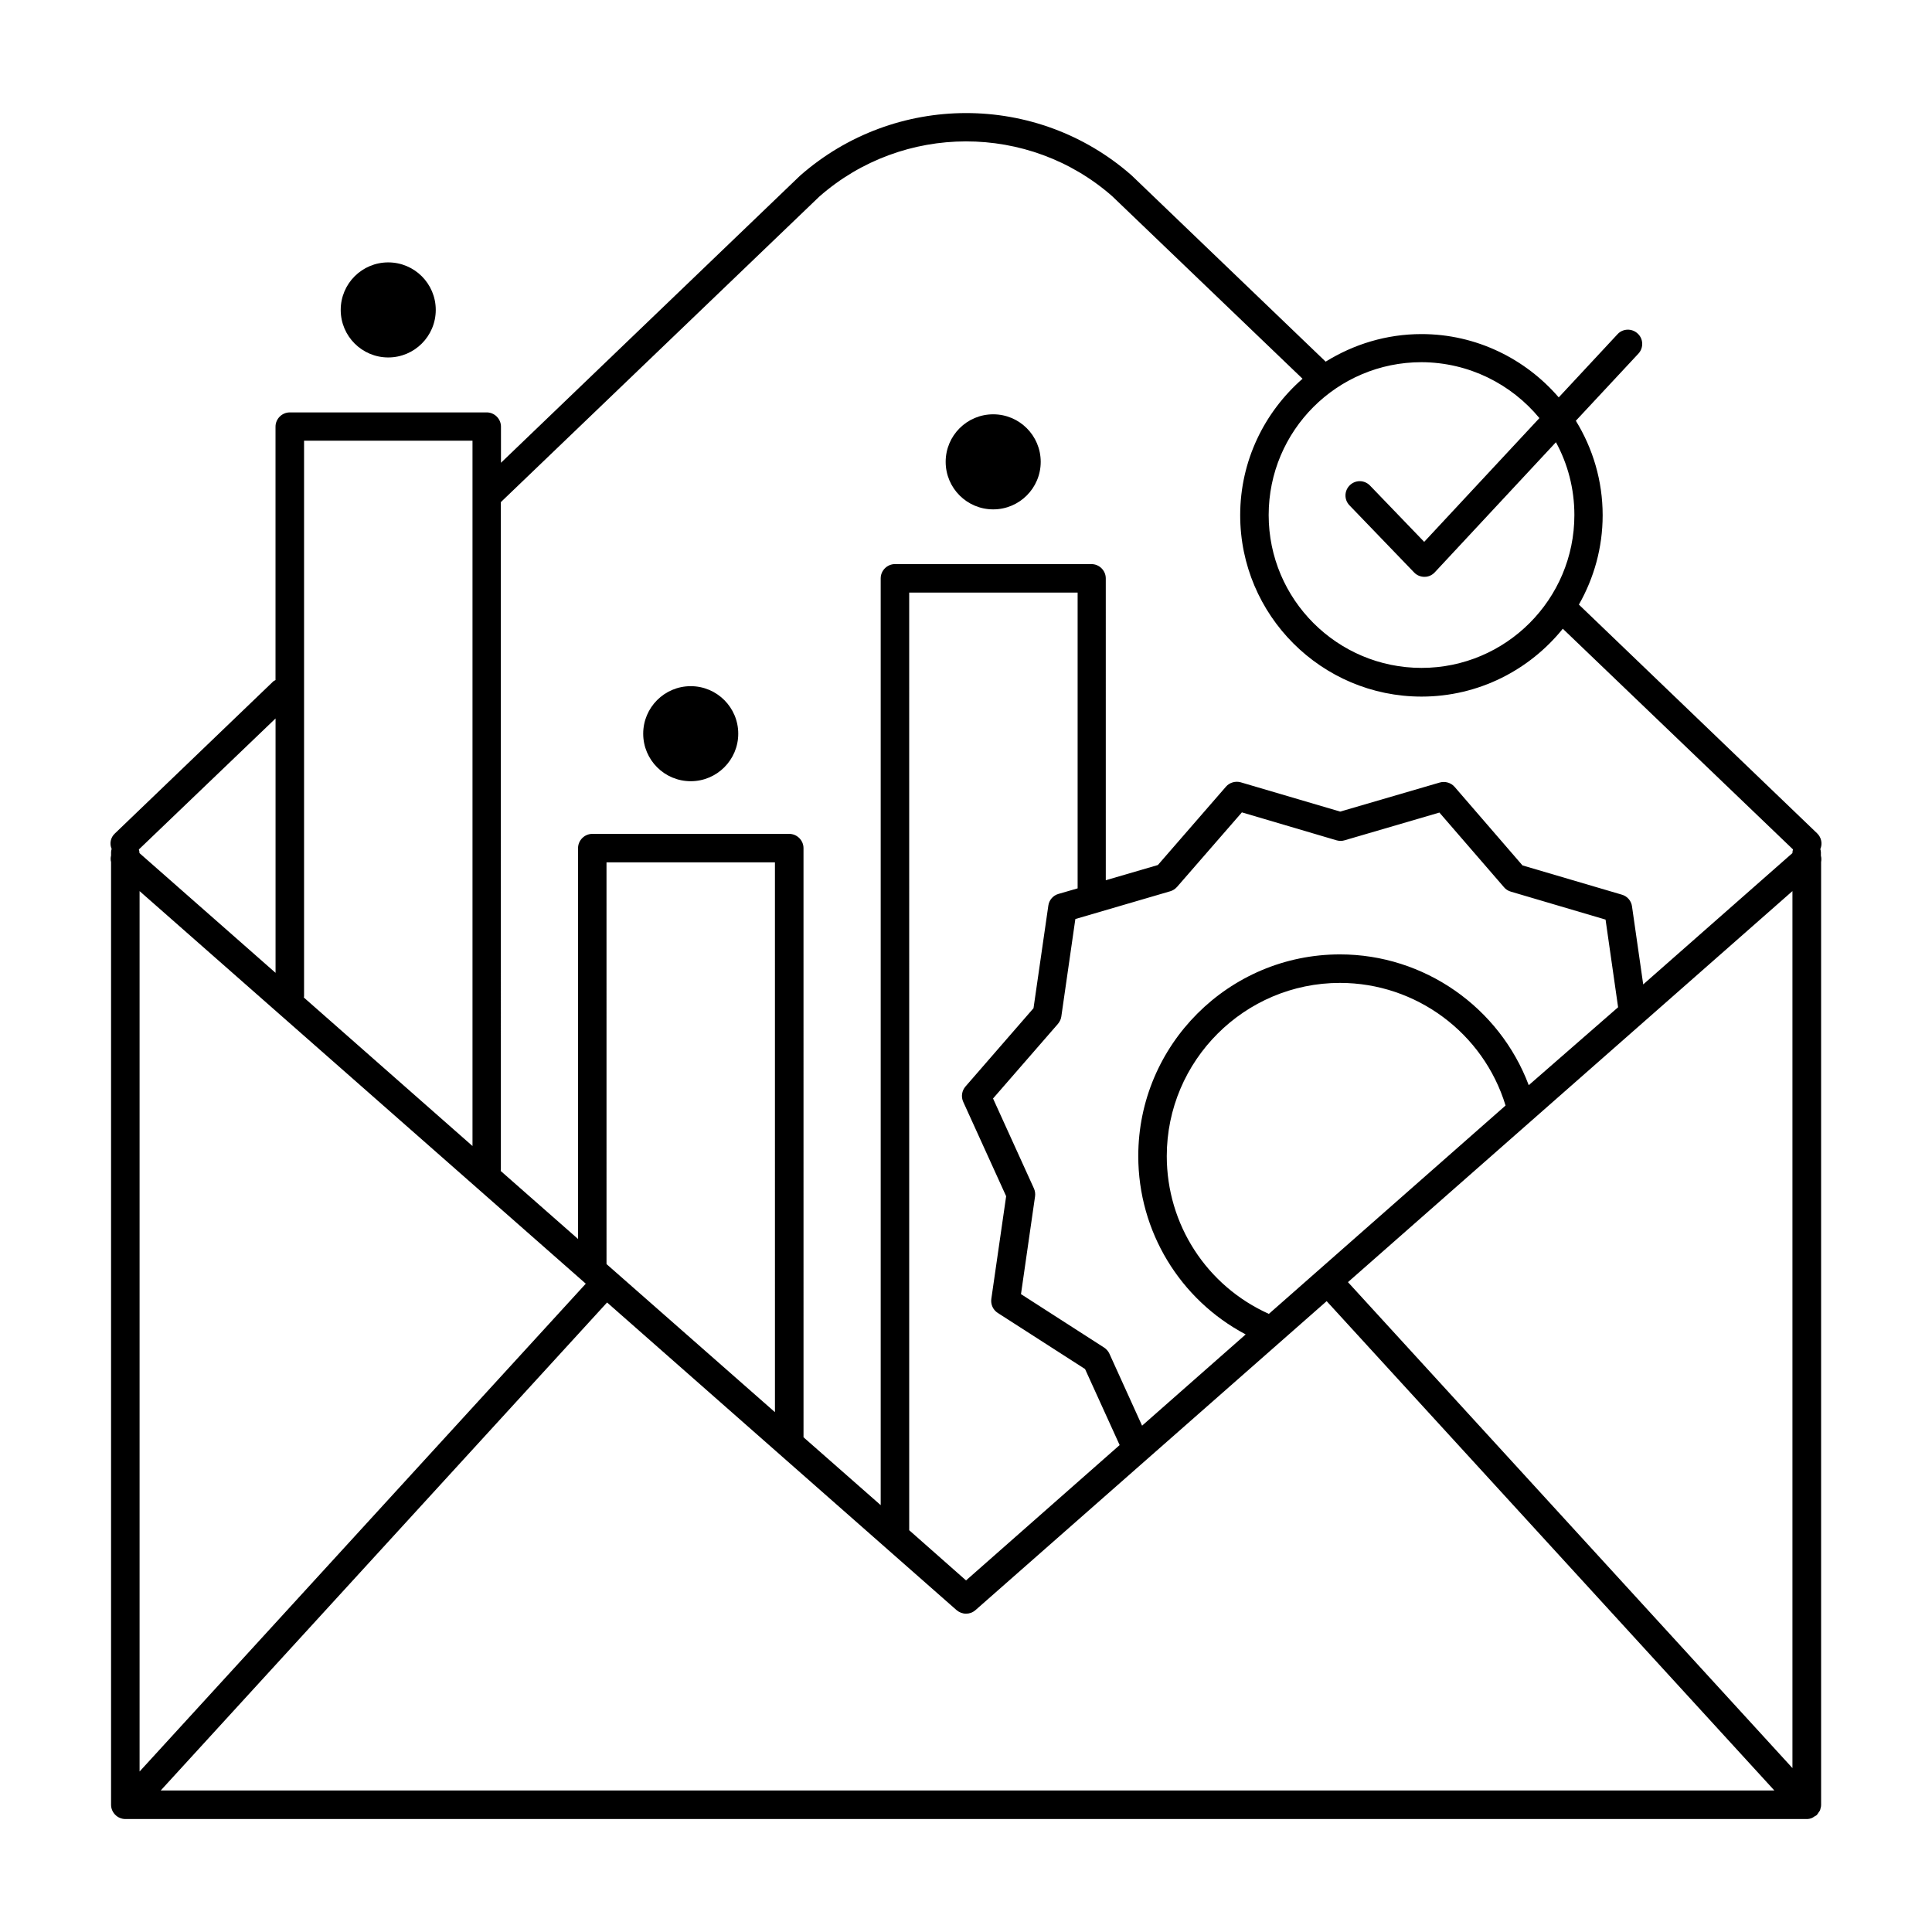 <?xml version="1.0" encoding="UTF-8"?>
<!-- Uploaded to: SVG Repo, www.svgrepo.com, Generator: SVG Repo Mixer Tools -->
<svg fill="#000000" width="800px" height="800px" version="1.1" viewBox="144 144 512 512" xmlns="http://www.w3.org/2000/svg">
 <g>
  <path d="m626.56 370.78v-0.957c0-0.301-0.102-0.555-0.152-0.805 0.605-1.41 0.301-3.074-0.855-4.18l-63.129-60.613c3.981-7.004 6.297-15.062 6.297-23.68 0-9.168-2.621-17.734-7.106-25.039l16.574-17.785c1.41-1.512 1.359-3.93-0.203-5.34-1.512-1.41-3.93-1.359-5.34 0.203l-15.566 16.727c-8.816-10.227-21.867-16.777-36.375-16.777-9.32 0-17.984 2.719-25.391 7.305l-51.438-49.375c-25.039-22.016-62.723-22.016-87.863 0.102l-79.25 76.074v-9.574c0-2.066-1.715-3.777-3.777-3.777l-52.195 0.004c-2.066 0-3.777 1.715-3.777 3.777v67.156c-0.25 0.152-0.555 0.25-0.754 0.504l-41.816 40.152c-1.16 1.062-1.465 2.727-0.859 4.086-0.051 0.25-0.152 0.555-0.152 0.805v0.957c-0.148 0.605-0.148 1.16 0 1.715v249.84c0 2.066 1.715 3.777 3.777 3.777h445.62c0.504 0 0.957-0.102 1.41-0.301 0.203-0.102 0.352-0.203 0.555-0.352 0.203-0.102 0.402-0.203 0.605-0.352 0 0 0.051-0.051 0.051-0.051 0.203-0.203 0.352-0.453 0.504-0.707 0.102-0.152 0.25-0.301 0.352-0.504 0.102-0.203 0.102-0.402 0.152-0.555 0.102-0.301 0.152-0.555 0.152-0.855v-0.102-249.84c0.098-0.555 0.098-1.109-0.051-1.664zm-445.57 9.371 118.25 104.04-118.25 129.28zm168.38 138.09-44.637-39.246-0.004-106.46h44.637zm-44.488-29.07 92.602 81.516c0.707 0.605 1.613 0.957 2.519 0.957s1.762-0.301 2.519-0.957l93.055-81.867 118.65 129.68h-427.64zm175.38 3.023c-16.473-7.406-27.055-23.68-27.055-41.816 0-25.293 20.605-45.898 45.898-45.898 20.203 0 38.039 13.301 43.883 32.496zm68.871-60.609c-7.758-20.605-27.66-34.66-50.027-34.66-29.473 0-53.453 23.98-53.453 53.453 0 19.949 11.035 38.039 28.465 47.258l-27.457 24.184-8.664-19.094c-0.301-0.656-0.805-1.211-1.41-1.613l-22.016-14.156 3.727-25.895c0.102-0.707 0-1.461-0.301-2.117l-10.832-23.832 17.18-19.75c0.453-0.555 0.805-1.211 0.906-1.914l3.727-25.895 25.141-7.356c0.707-0.203 1.309-0.605 1.812-1.16l17.18-19.75 25.09 7.406c0.707 0.203 1.461 0.203 2.117 0l25.141-7.356 17.129 19.801c0.453 0.555 1.109 0.957 1.812 1.16l25.09 7.406 3.324 23.227zm-119.6-52.145-5.039 1.461c-1.41 0.402-2.469 1.613-2.672 3.074l-3.93 27.207-18.035 20.758c-0.957 1.109-1.211 2.672-0.605 4.031l11.387 25.039-3.93 27.207c-0.203 1.461 0.453 2.922 1.715 3.727l23.125 14.863 9.168 20.152-40.707 35.867-15.062-13.301-0.004-248.48h44.637v78.391zm71.691 104.34 117.79-103.63v232.41zm50.734-228.98-30.531 32.797-14.359-14.914c-1.461-1.512-3.828-1.562-5.34-0.102-1.512 1.461-1.562 3.828-0.102 5.34l17.129 17.785c0.707 0.754 1.715 1.16 2.719 1.16h0.051c1.059 0 2.016-0.453 2.719-1.211l32.094-34.461c3.125 5.742 4.887 12.293 4.887 19.297 0 22.32-18.137 40.508-40.508 40.508-22.32 0-40.508-18.137-40.508-40.508 0-22.371 18.137-40.508 40.508-40.508 12.551 0.055 23.785 5.797 31.242 14.816zm-190.84-58.695c22.168-19.496 55.57-19.496 77.637-0.102l50.43 48.367c-10.078 8.816-16.523 21.715-16.523 36.172 0 26.5 21.562 48.062 48.062 48.062 15.113 0 28.617-7.055 37.434-17.984l61.012 58.492c-0.051 0.25-0.152 0.453-0.152 0.707v0.25l-39.551 34.812-2.973-20.707c-0.203-1.461-1.258-2.672-2.672-3.074l-26.348-7.758-17.984-20.809c-0.957-1.109-2.519-1.562-3.93-1.16l-26.398 7.707-26.348-7.758c-1.41-0.402-2.973 0.051-3.93 1.16l-18.035 20.758-13.805 4.031-0.004-80c0-2.066-1.715-3.777-3.777-3.777l-52.094-0.004c-2.066 0-3.777 1.715-3.777 3.777v245.61l-20.453-17.984-0.004-156.13c0-2.066-1.715-3.777-3.777-3.777h-52.195c-2.066 0-3.777 1.715-3.777 3.777v103.58l-20.504-18.035c0-0.102 0.051-0.203 0.051-0.352l-0.004-176.89zm-136.54 64.691h44.637v186.91l-44.688-39.348c0-0.152 0.051-0.25 0.051-0.352zm-7.555 73.605v67.41l-36.074-31.738v-0.25c0-0.25-0.102-0.453-0.152-0.707z"/>
  <path d="m419.8 266.39c0 6.957-5.637 12.598-12.594 12.598s-12.594-5.641-12.594-12.598c0-6.953 5.637-12.594 12.594-12.594s12.594 5.641 12.594 12.594"/>
  <path d="m327.05 351.03c6.953 0 12.594-5.644 12.594-12.594 0-6.953-5.644-12.594-12.594-12.594-6.953 0-12.594 5.644-12.594 12.594 0 6.953 5.641 12.594 12.594 12.594z"/>
  <path d="m259.48 226.13c0 6.957-5.637 12.598-12.594 12.598s-12.594-5.641-12.594-12.598c0-6.957 5.637-12.594 12.594-12.594s12.594 5.637 12.594 12.594"/>
 </g>
</svg>